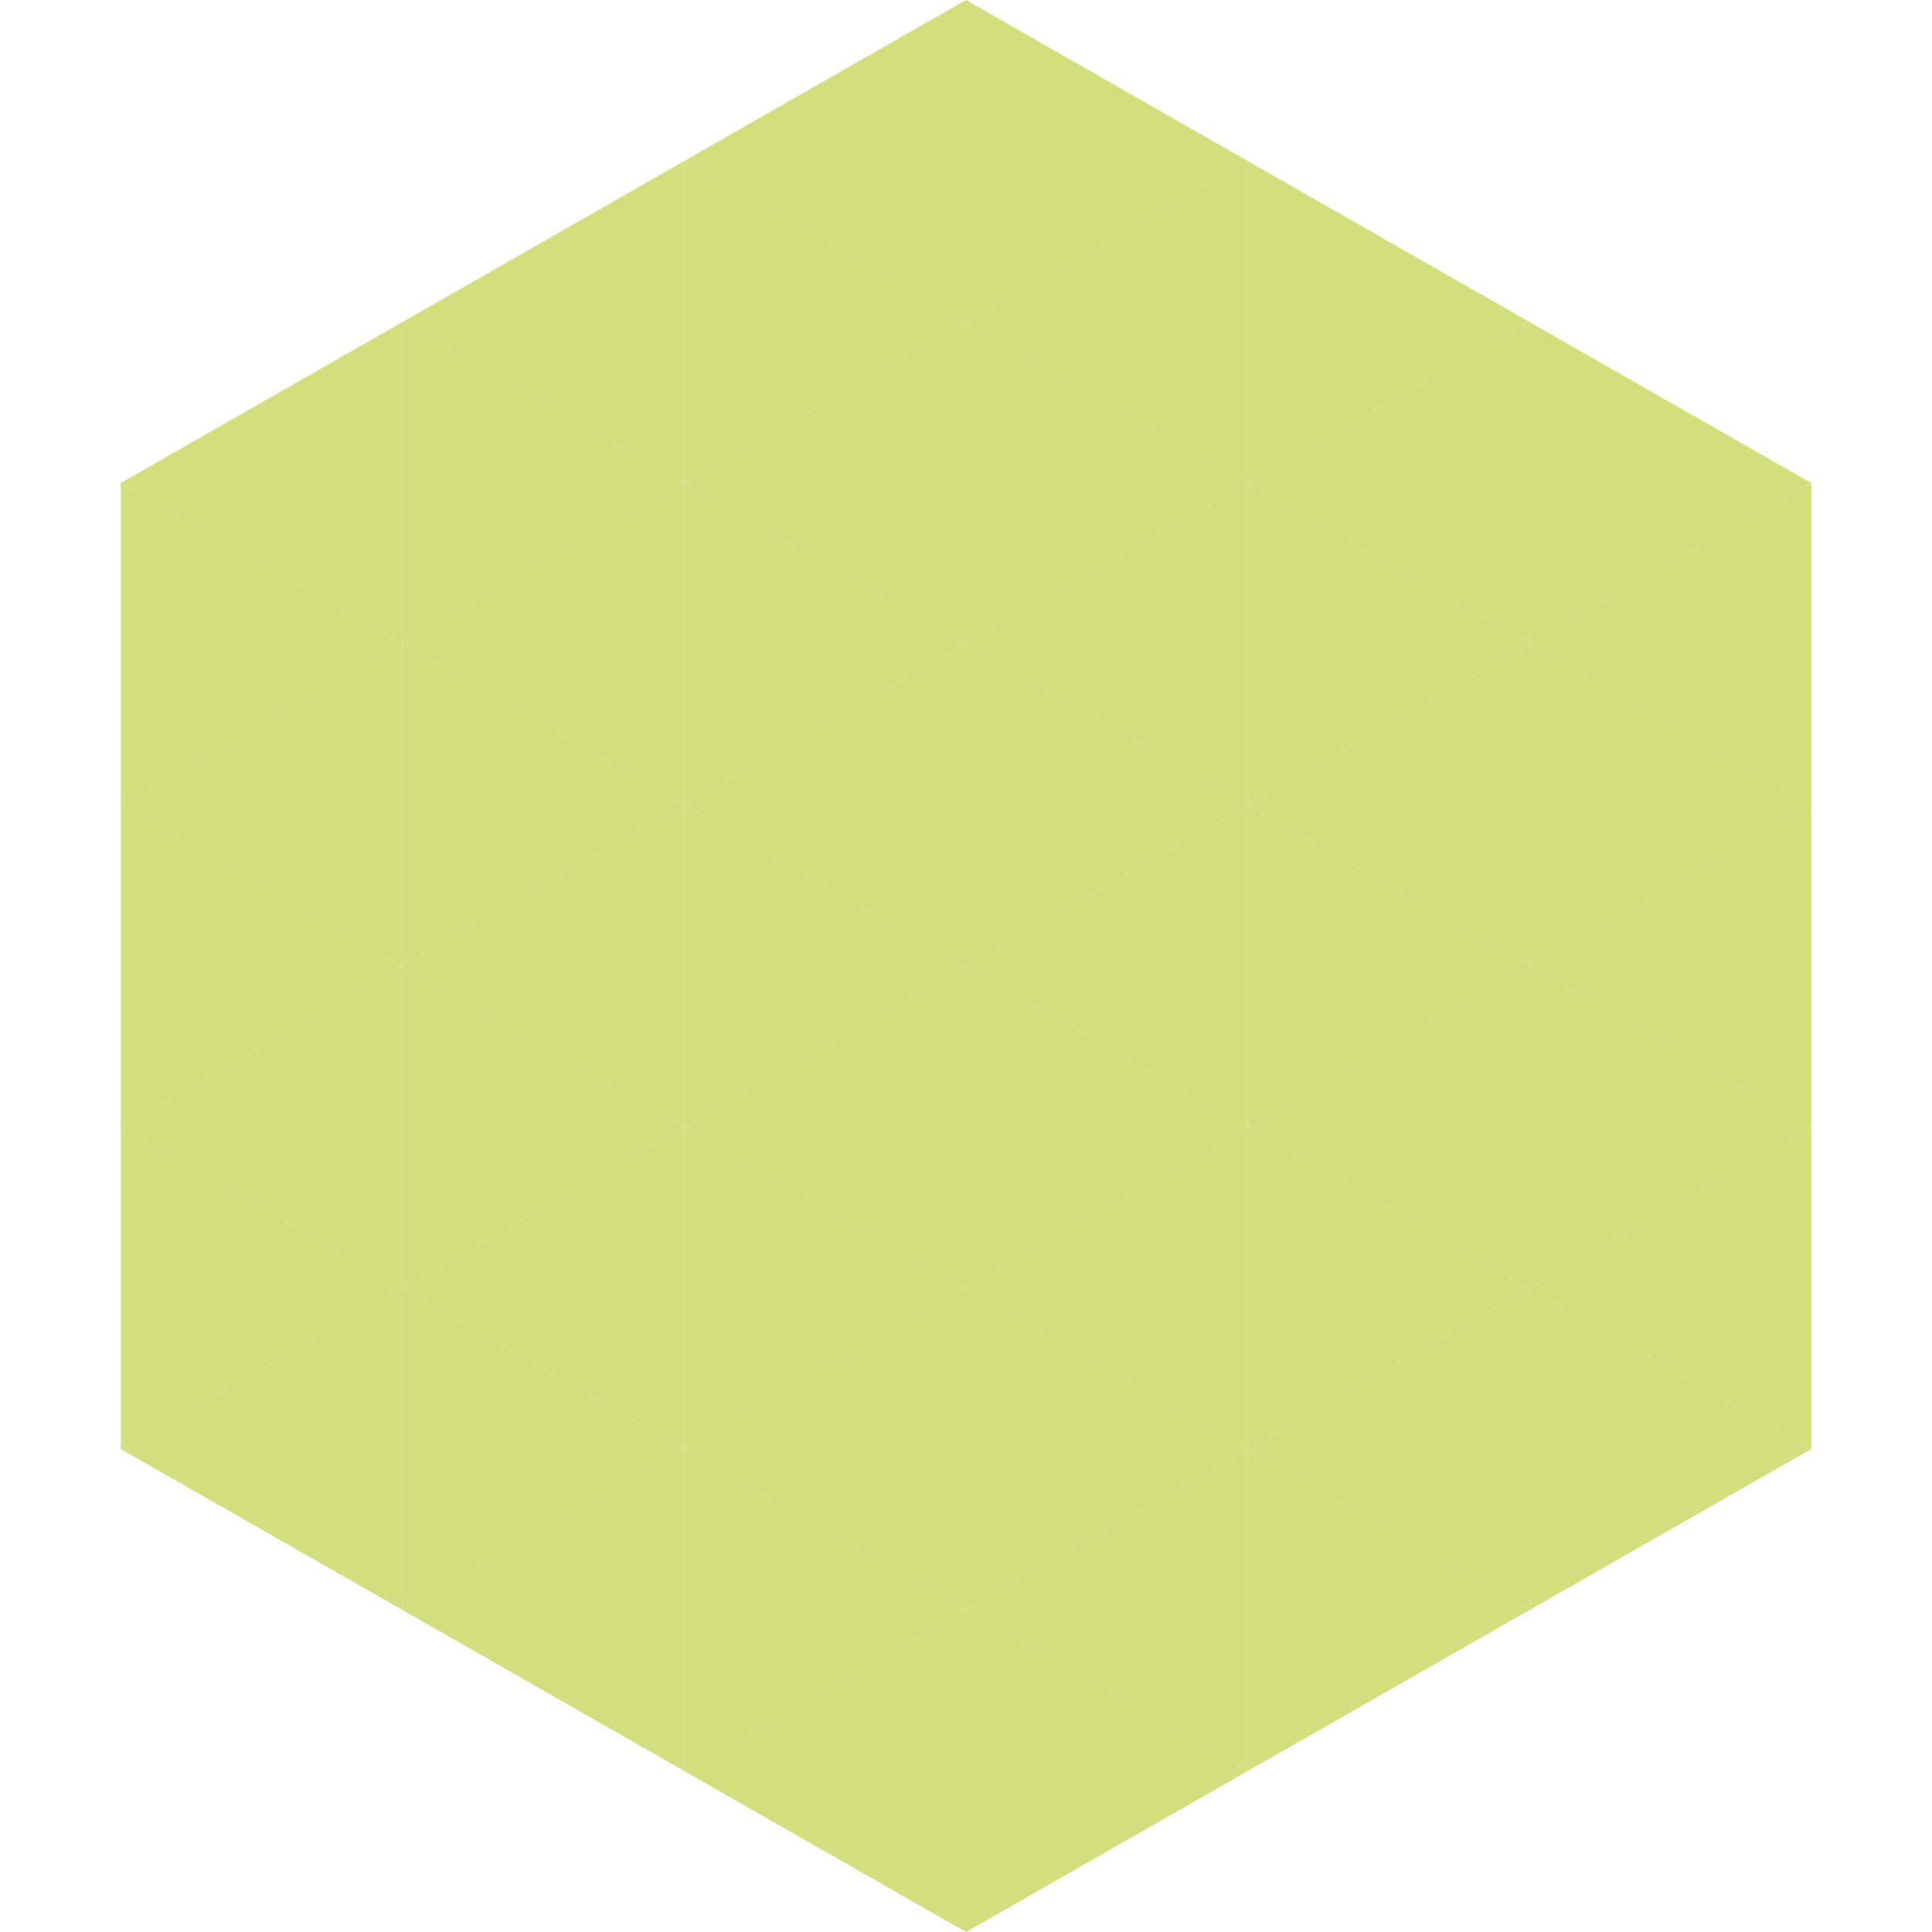 <?xml version="1.0"?>
<!-- Generated by SVGo -->
<svg width="240" height="240"
     xmlns="http://www.w3.org/2000/svg"
     xmlns:xlink="http://www.w3.org/1999/xlink">
<polygon points="50,40 15,60 50,80" style="fill:rgb(211,222,127)" />
<polygon points="190,40 225,60 190,80" style="fill:rgb(211,222,127)" />
<polygon points="15,60 50,80 15,100" style="fill:rgb(211,222,127)" />
<polygon points="225,60 190,80 225,100" style="fill:rgb(211,222,127)" />
<polygon points="50,80 15,100 50,120" style="fill:rgb(211,222,127)" />
<polygon points="190,80 225,100 190,120" style="fill:rgb(211,222,127)" />
<polygon points="15,100 50,120 15,140" style="fill:rgb(211,222,127)" />
<polygon points="225,100 190,120 225,140" style="fill:rgb(211,222,127)" />
<polygon points="50,120 15,140 50,160" style="fill:rgb(211,222,127)" />
<polygon points="190,120 225,140 190,160" style="fill:rgb(211,222,127)" />
<polygon points="15,140 50,160 15,180" style="fill:rgb(211,222,127)" />
<polygon points="225,140 190,160 225,180" style="fill:rgb(211,222,127)" />
<polygon points="50,160 15,180 50,200" style="fill:rgb(211,222,127)" />
<polygon points="190,160 225,180 190,200" style="fill:rgb(211,222,127)" />
<polygon points="15,180 50,200 15,220" style="fill:rgb(255,255,255); fill-opacity:0" />
<polygon points="225,180 190,200 225,220" style="fill:rgb(255,255,255); fill-opacity:0" />
<polygon points="50,0 85,20 50,40" style="fill:rgb(255,255,255); fill-opacity:0" />
<polygon points="190,0 155,20 190,40" style="fill:rgb(255,255,255); fill-opacity:0" />
<polygon points="85,20 50,40 85,60" style="fill:rgb(211,222,127)" />
<polygon points="155,20 190,40 155,60" style="fill:rgb(211,222,127)" />
<polygon points="50,40 85,60 50,80" style="fill:rgb(211,222,127)" />
<polygon points="190,40 155,60 190,80" style="fill:rgb(211,222,127)" />
<polygon points="85,60 50,80 85,100" style="fill:rgb(211,222,127)" />
<polygon points="155,60 190,80 155,100" style="fill:rgb(211,222,127)" />
<polygon points="50,80 85,100 50,120" style="fill:rgb(211,222,127)" />
<polygon points="190,80 155,100 190,120" style="fill:rgb(211,222,127)" />
<polygon points="85,100 50,120 85,140" style="fill:rgb(211,222,127)" />
<polygon points="155,100 190,120 155,140" style="fill:rgb(211,222,127)" />
<polygon points="50,120 85,140 50,160" style="fill:rgb(211,222,127)" />
<polygon points="190,120 155,140 190,160" style="fill:rgb(211,222,127)" />
<polygon points="85,140 50,160 85,180" style="fill:rgb(211,222,127)" />
<polygon points="155,140 190,160 155,180" style="fill:rgb(211,222,127)" />
<polygon points="50,160 85,180 50,200" style="fill:rgb(211,222,127)" />
<polygon points="190,160 155,180 190,200" style="fill:rgb(211,222,127)" />
<polygon points="85,180 50,200 85,220" style="fill:rgb(211,222,127)" />
<polygon points="155,180 190,200 155,220" style="fill:rgb(211,222,127)" />
<polygon points="120,0 85,20 120,40" style="fill:rgb(211,222,127)" />
<polygon points="120,0 155,20 120,40" style="fill:rgb(211,222,127)" />
<polygon points="85,20 120,40 85,60" style="fill:rgb(211,222,127)" />
<polygon points="155,20 120,40 155,60" style="fill:rgb(211,222,127)" />
<polygon points="120,40 85,60 120,80" style="fill:rgb(211,222,127)" />
<polygon points="120,40 155,60 120,80" style="fill:rgb(211,222,127)" />
<polygon points="85,60 120,80 85,100" style="fill:rgb(211,222,127)" />
<polygon points="155,60 120,80 155,100" style="fill:rgb(211,222,127)" />
<polygon points="120,80 85,100 120,120" style="fill:rgb(211,222,127)" />
<polygon points="120,80 155,100 120,120" style="fill:rgb(211,222,127)" />
<polygon points="85,100 120,120 85,140" style="fill:rgb(211,222,127)" />
<polygon points="155,100 120,120 155,140" style="fill:rgb(211,222,127)" />
<polygon points="120,120 85,140 120,160" style="fill:rgb(211,222,127)" />
<polygon points="120,120 155,140 120,160" style="fill:rgb(211,222,127)" />
<polygon points="85,140 120,160 85,180" style="fill:rgb(211,222,127)" />
<polygon points="155,140 120,160 155,180" style="fill:rgb(211,222,127)" />
<polygon points="120,160 85,180 120,200" style="fill:rgb(211,222,127)" />
<polygon points="120,160 155,180 120,200" style="fill:rgb(211,222,127)" />
<polygon points="85,180 120,200 85,220" style="fill:rgb(211,222,127)" />
<polygon points="155,180 120,200 155,220" style="fill:rgb(211,222,127)" />
<polygon points="120,200 85,220 120,240" style="fill:rgb(211,222,127)" />
<polygon points="120,200 155,220 120,240" style="fill:rgb(211,222,127)" />
<polygon points="85,220 120,240 85,260" style="fill:rgb(255,255,255); fill-opacity:0" />
<polygon points="155,220 120,240 155,260" style="fill:rgb(255,255,255); fill-opacity:0" />
</svg>
